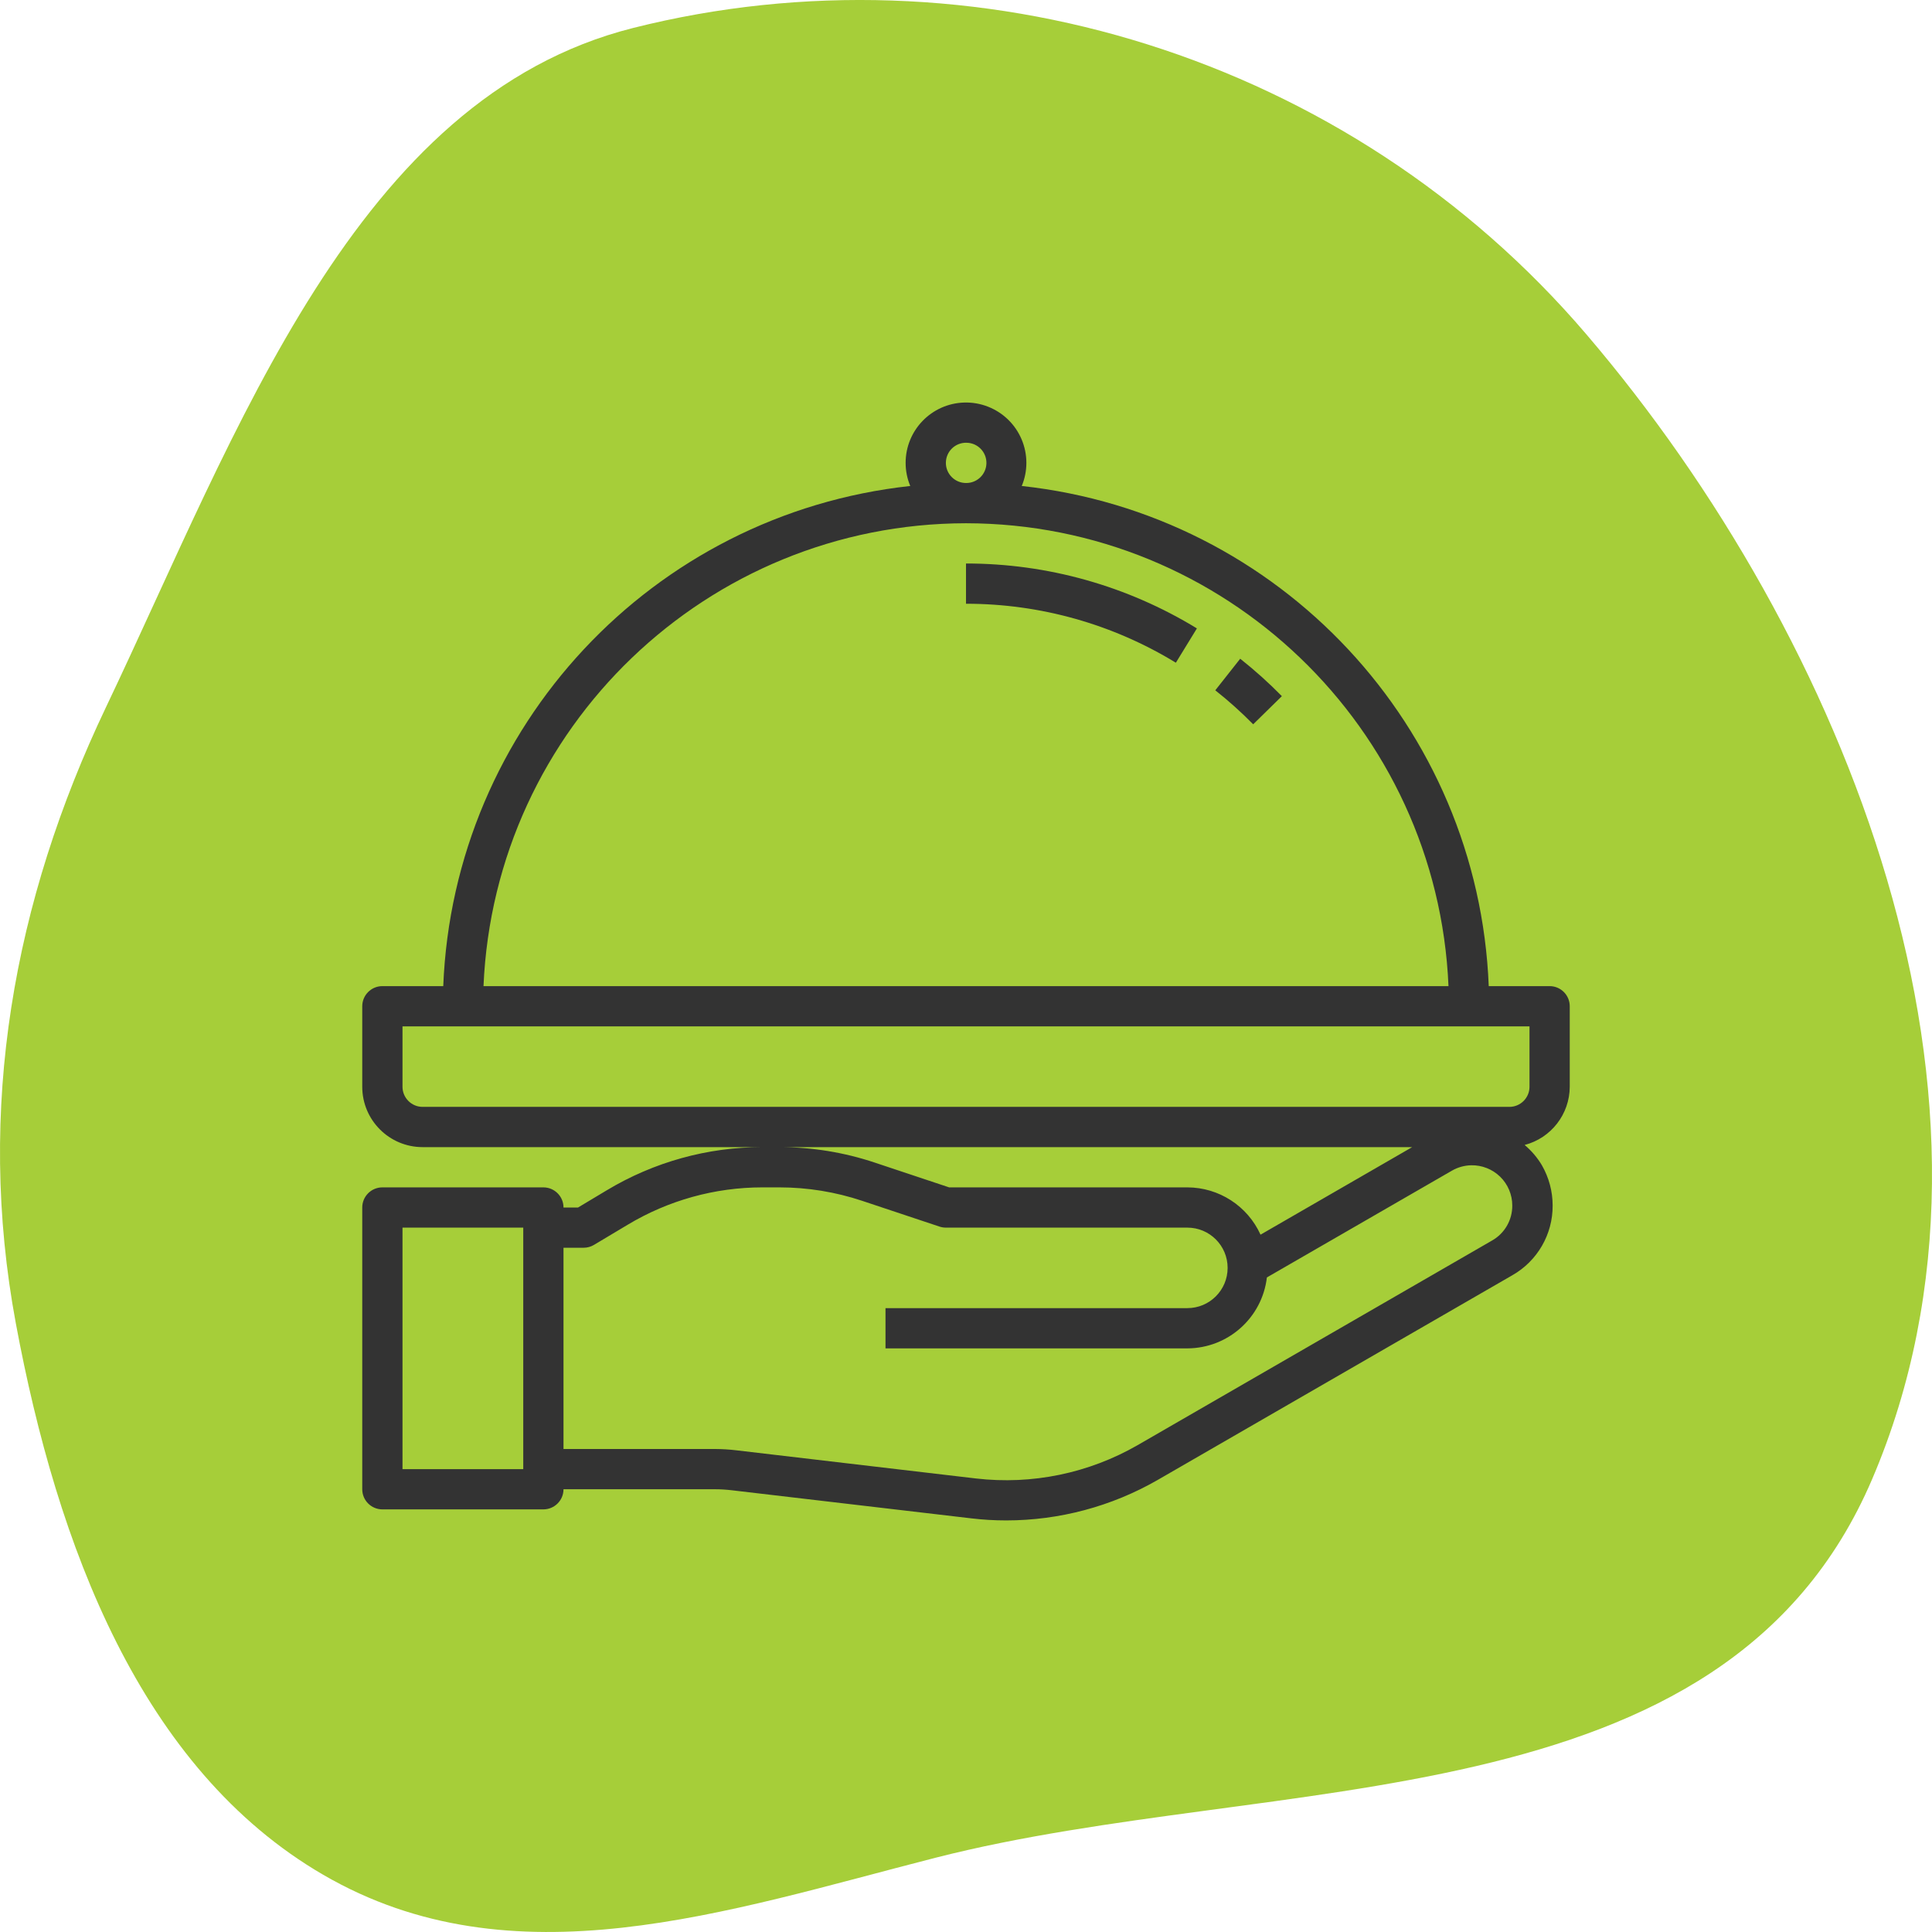 <svg xmlns="http://www.w3.org/2000/svg" width="96" height="96" viewBox="0 0 96 96" fill="none"><path fill-rule="evenodd" clip-rule="evenodd" d="M31.462 1.389C48.333 -2.86 66.993 2.755 78.829 16.616C91.715 31.706 101.03 54.766 93.029 73.491C85.645 90.775 63.429 87.981 46.487 92.31C36.093 94.966 25.496 98.64 16.064 93.159C6.99 87.887 2.84 76.793 0.786 65.753C-1.197 55.101 0.673 44.777 5.265 35.143C11.832 21.365 17.652 4.867 31.462 1.389Z" fill="#A6CE39"></path><path d="M47.912 20.002C46.29 20.049 45 21.378 45 23C45 23.394 45.078 23.785 45.23 24.148C32.407 25.541 22.537 36.112 22.025 49H19C18.448 49 18 49.448 18 50V54C18 55.657 19.343 57 21 57H37.879C35.16 57 32.492 57.739 30.16 59.139L28.723 60H28C28 59.448 27.552 59 27 59H19C18.448 59 18 59.448 18 60V74C18 74.552 18.448 75 19 75H27C27.552 75 28 74.552 28 74H35.531C35.805 74 36.078 74.017 36.35 74.049L48.27 75.447C48.843 75.515 49.42 75.549 49.998 75.549C52.638 75.548 55.233 74.855 57.522 73.539L75.15 63.365C76.394 62.656 77.159 61.332 77.15 59.9C77.15 59.199 76.965 58.509 76.615 57.9C76.388 57.519 76.098 57.178 75.758 56.893C77.075 56.549 77.995 55.361 78 54V50C78 49.448 77.552 49 77 49H73.975C73.463 36.112 63.593 25.541 50.77 24.148C50.922 23.785 51 23.394 51 23C51 22.189 50.672 21.413 50.09 20.848C49.508 20.284 48.722 19.978 47.912 20.002L47.912 20.002ZM48.029 22C48.582 22.008 49.023 22.462 49.015 23.015C49.007 23.567 48.552 24.008 48 24C47.448 24 47 23.552 47 23C47 22.73 47.109 22.471 47.303 22.282C47.497 22.094 47.759 21.992 48.029 22H48.029ZM48 26C60.858 26.016 71.425 36.153 71.975 49H24.025C24.575 36.153 35.142 26.016 48 26V26ZM48 28V30C51.679 29.997 55.288 31.011 58.428 32.93L59.473 31.225C56.019 29.113 52.048 27.997 48 28ZM61.625 32.732L60.387 34.301C61.049 34.824 61.678 35.389 62.27 35.99L63.695 34.592C63.045 33.929 62.353 33.308 61.625 32.732V32.732ZM20 51H76V54C76 54.552 75.552 55 75 55H21C20.448 55 20 54.552 20 54V51ZM38.728 57H70.17L62.635 61.35C61.988 59.922 60.567 59.004 59 59H47.162L43.471 57.77C41.942 57.259 40.34 56.999 38.728 57H38.728ZM73.098 57.902C73.636 57.89 74.156 58.095 74.542 58.471C74.927 58.847 75.144 59.362 75.144 59.9C75.15 60.616 74.771 61.279 74.15 61.635L56.522 71.812C54.093 73.207 51.282 73.787 48.5 73.465L36.58 72.064C36.232 72.023 35.882 72.001 35.531 72H28V62H29C29.182 62 29.36 61.951 29.516 61.857L31.189 60.857C33.21 59.643 35.522 59.001 37.879 59H38.728C40.126 59 41.514 59.226 42.84 59.668L46.684 60.949C46.786 60.983 46.892 61 47 61H59C60.105 61 61 61.895 61 63C61 64.105 60.105 65 59 65H44V67H59C61.019 66.993 62.715 65.48 62.951 63.475L72.144 58.17C72.435 58.002 72.763 57.91 73.098 57.902L73.098 57.902ZM20 61H26V73H20V61Z" fill="#333333"></path></svg>